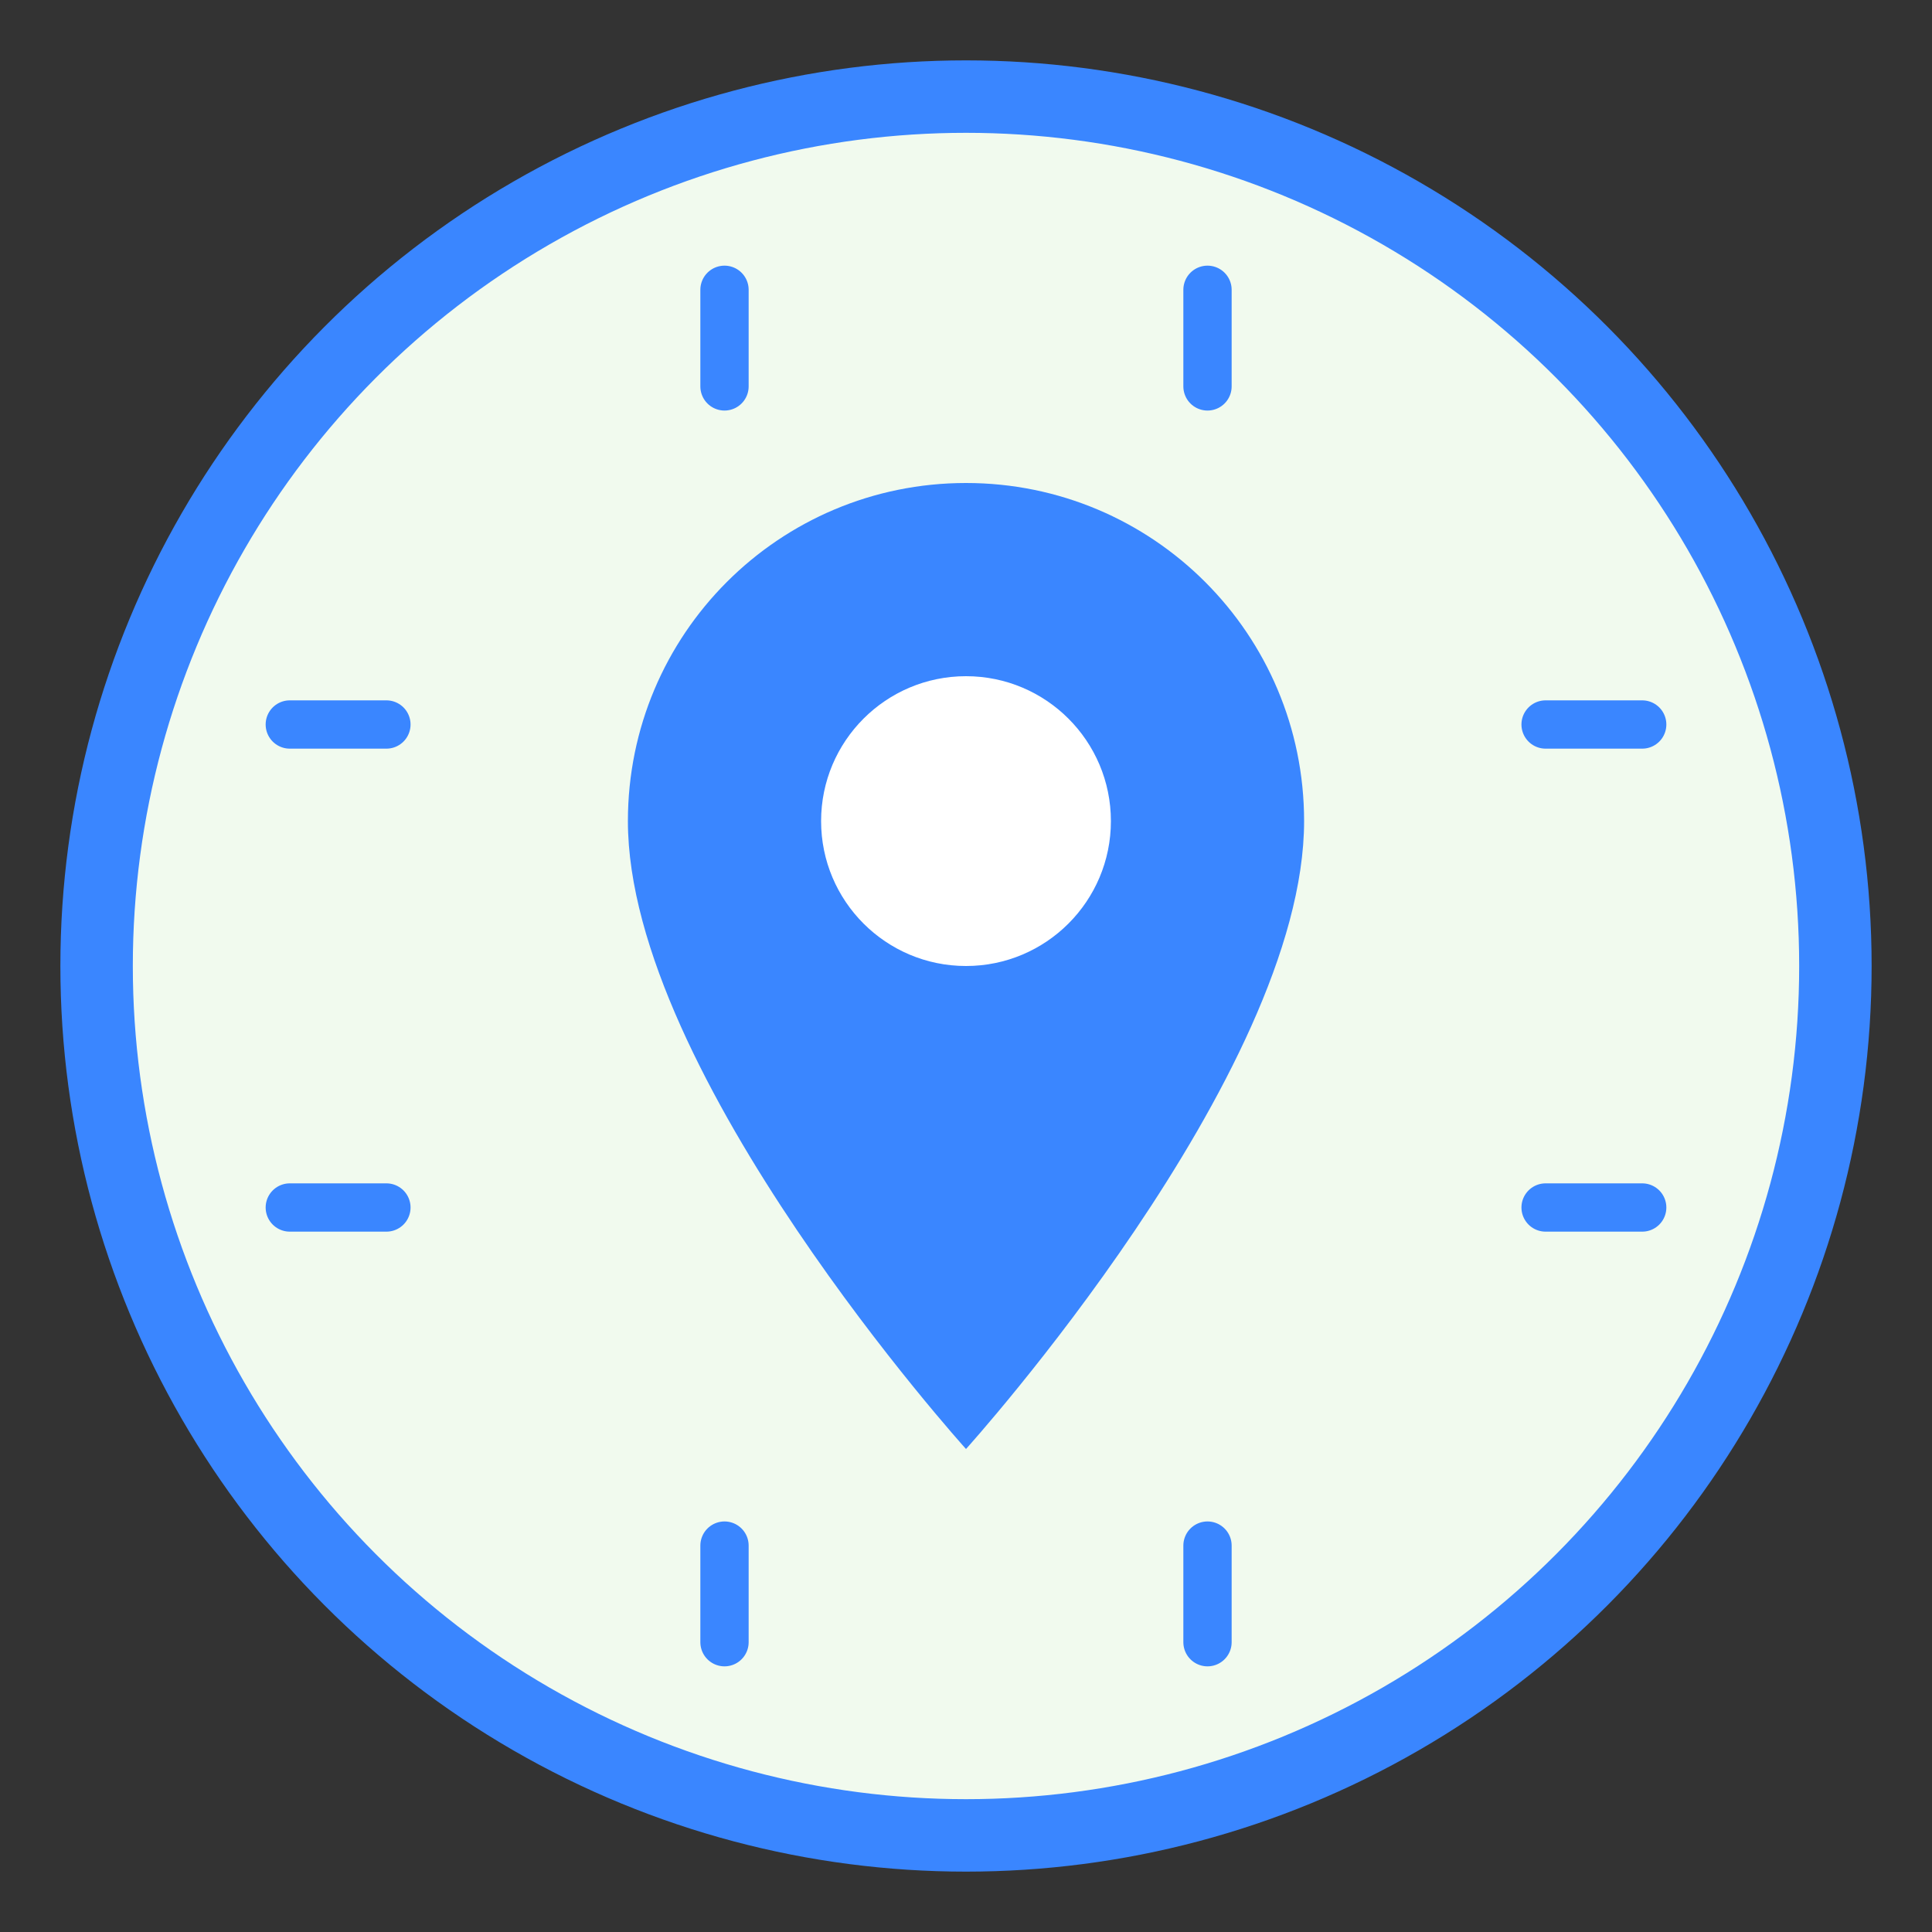 <svg width="40" height="40" viewBox="0 0 40 40" xmlns="http://www.w3.org/2000/svg">
  <rect x="0" y="0" width="40" height="40" fill="#333333" stroke="none"/>
  <!-- Background circle -->
  <circle cx="20" cy="20" r="18" fill="#f1faee" stroke="#3a86ff" stroke-width="1.5"/>
  
  <!-- Map pin -->
  <path d="M20,10 C16.13,10 13,13.13 13,17 C13,22.25 20,30 20,30 C20,30 27,22.25 27,17 C27,13.13 23.87,10 20,10 Z" fill="#3a86ff"/>
  
  <!-- Pin inner circle -->
  <circle cx="20" cy="17" r="3" fill="#ffffff"/>
  
  <!-- Simple compass points -->
  <line x1="15" y1="6" x2="15" y2="8" stroke="#3a86ff" stroke-width="1" stroke-linecap="round"/>
  <line x1="25" y1="6" x2="25" y2="8" stroke="#3a86ff" stroke-width="1" stroke-linecap="round"/>
  <line x1="34" y1="15" x2="32" y2="15" stroke="#3a86ff" stroke-width="1" stroke-linecap="round"/>
  <line x1="34" y1="25" x2="32" y2="25" stroke="#3a86ff" stroke-width="1" stroke-linecap="round"/>
  <line x1="6" y1="15" x2="8" y2="15" stroke="#3a86ff" stroke-width="1" stroke-linecap="round"/>
  <line x1="6" y1="25" x2="8" y2="25" stroke="#3a86ff" stroke-width="1" stroke-linecap="round"/>
  <line x1="15" y1="34" x2="15" y2="32" stroke="#3a86ff" stroke-width="1" stroke-linecap="round"/>
  <line x1="25" y1="34" x2="25" y2="32" stroke="#3a86ff" stroke-width="1" stroke-linecap="round"/>
</svg>
